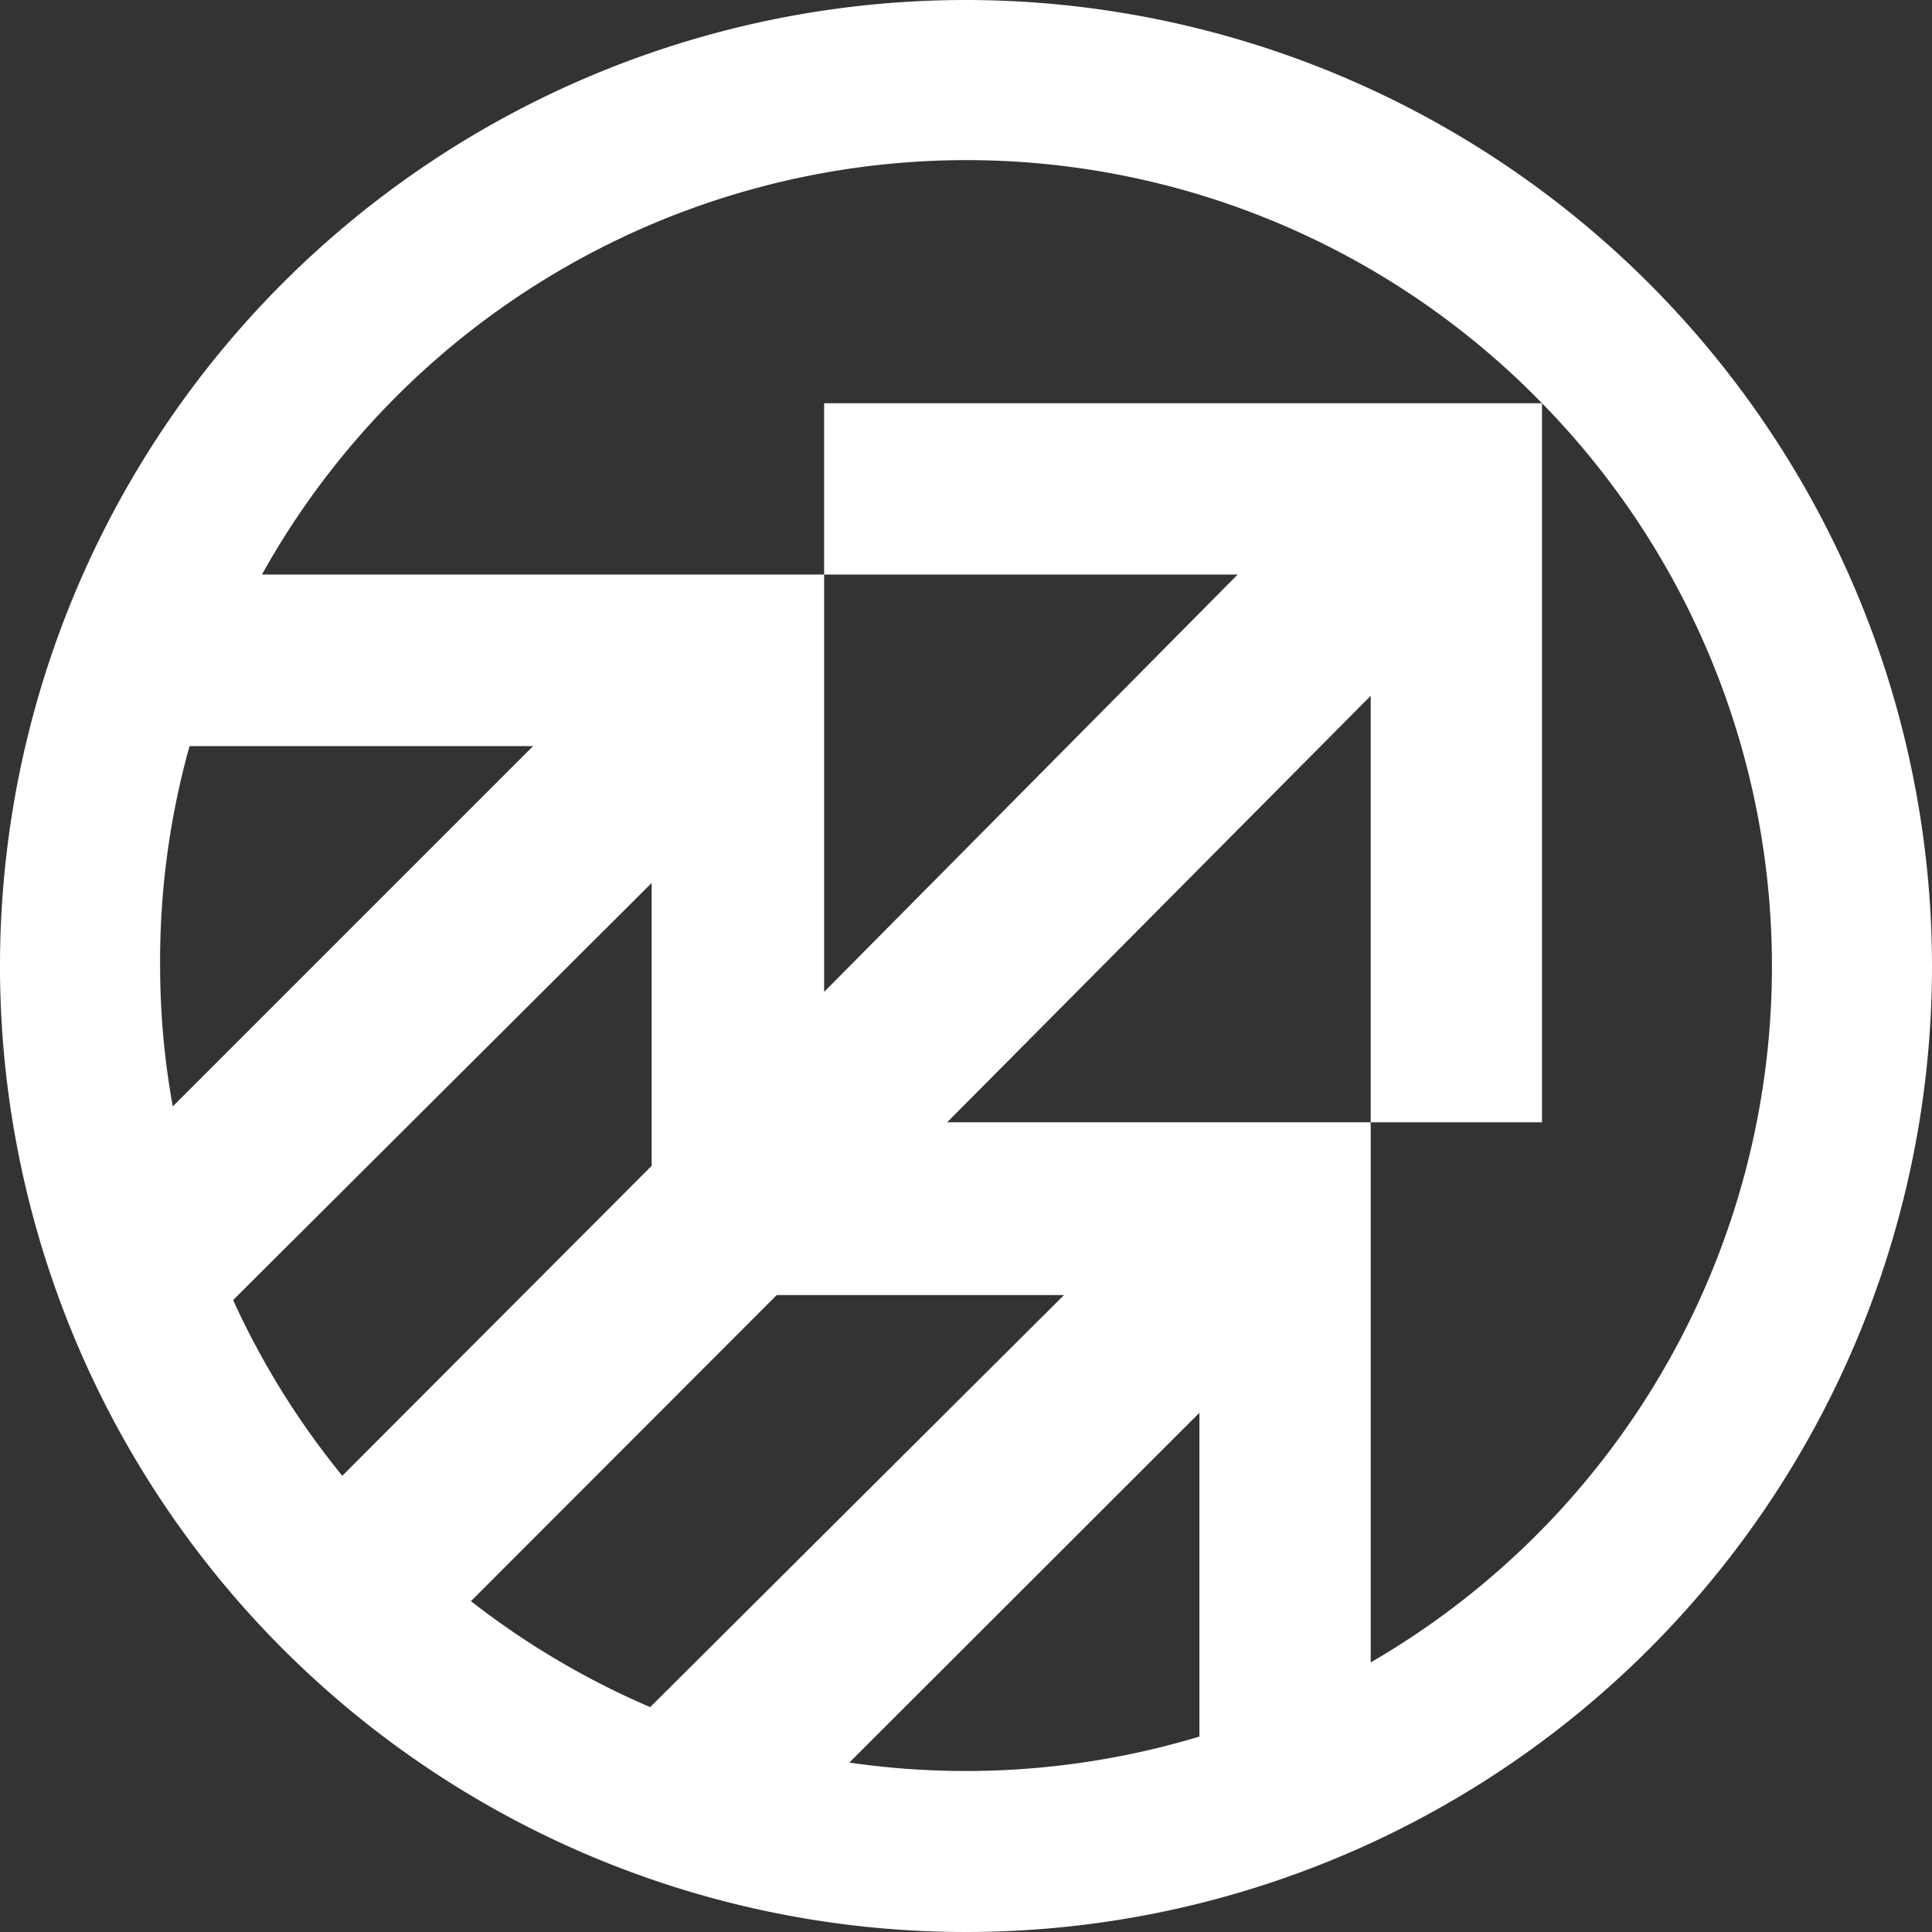 <svg id="Layer_1" data-name="Layer 1" xmlns="http://www.w3.org/2000/svg" viewBox="0 0 65.64 65.64"><rect x="0" y="0" width="65.64" height="65.64" fill="#333333" stroke="none"/><defs><style>.cls-1{fill:#fff;}</style></defs><path class="cls-1" d="M32.82,0A32.82,32.82,0,1,0,65.64,32.82,32.85,32.85,0,0,0,32.82,0Zm0,5.44A27.29,27.29,0,0,1,52.39,13.7H28v5.82H42.05L28,33.7V19.52H8.9A27.41,27.41,0,0,1,32.82,5.44ZM26.39,44h9.76L22.09,58A27.64,27.64,0,0,1,16,54.4ZM5.44,32.82a27.07,27.07,0,0,1,1-7.47H18.11L5.87,37.59A26.78,26.78,0,0,1,5.44,32.82ZM7.92,44.17,22.14,30v9.61L11.63,50.14A27.37,27.37,0,0,1,7.92,44.17ZM28.83,59.91,40.75,48V59a27.5,27.5,0,0,1-11.92.88Zm17.74-3.43V38.13H32.18L46.57,23.64V38.13h5.82V13.7a27.33,27.33,0,0,1-5.82,42.78Z"/></svg>